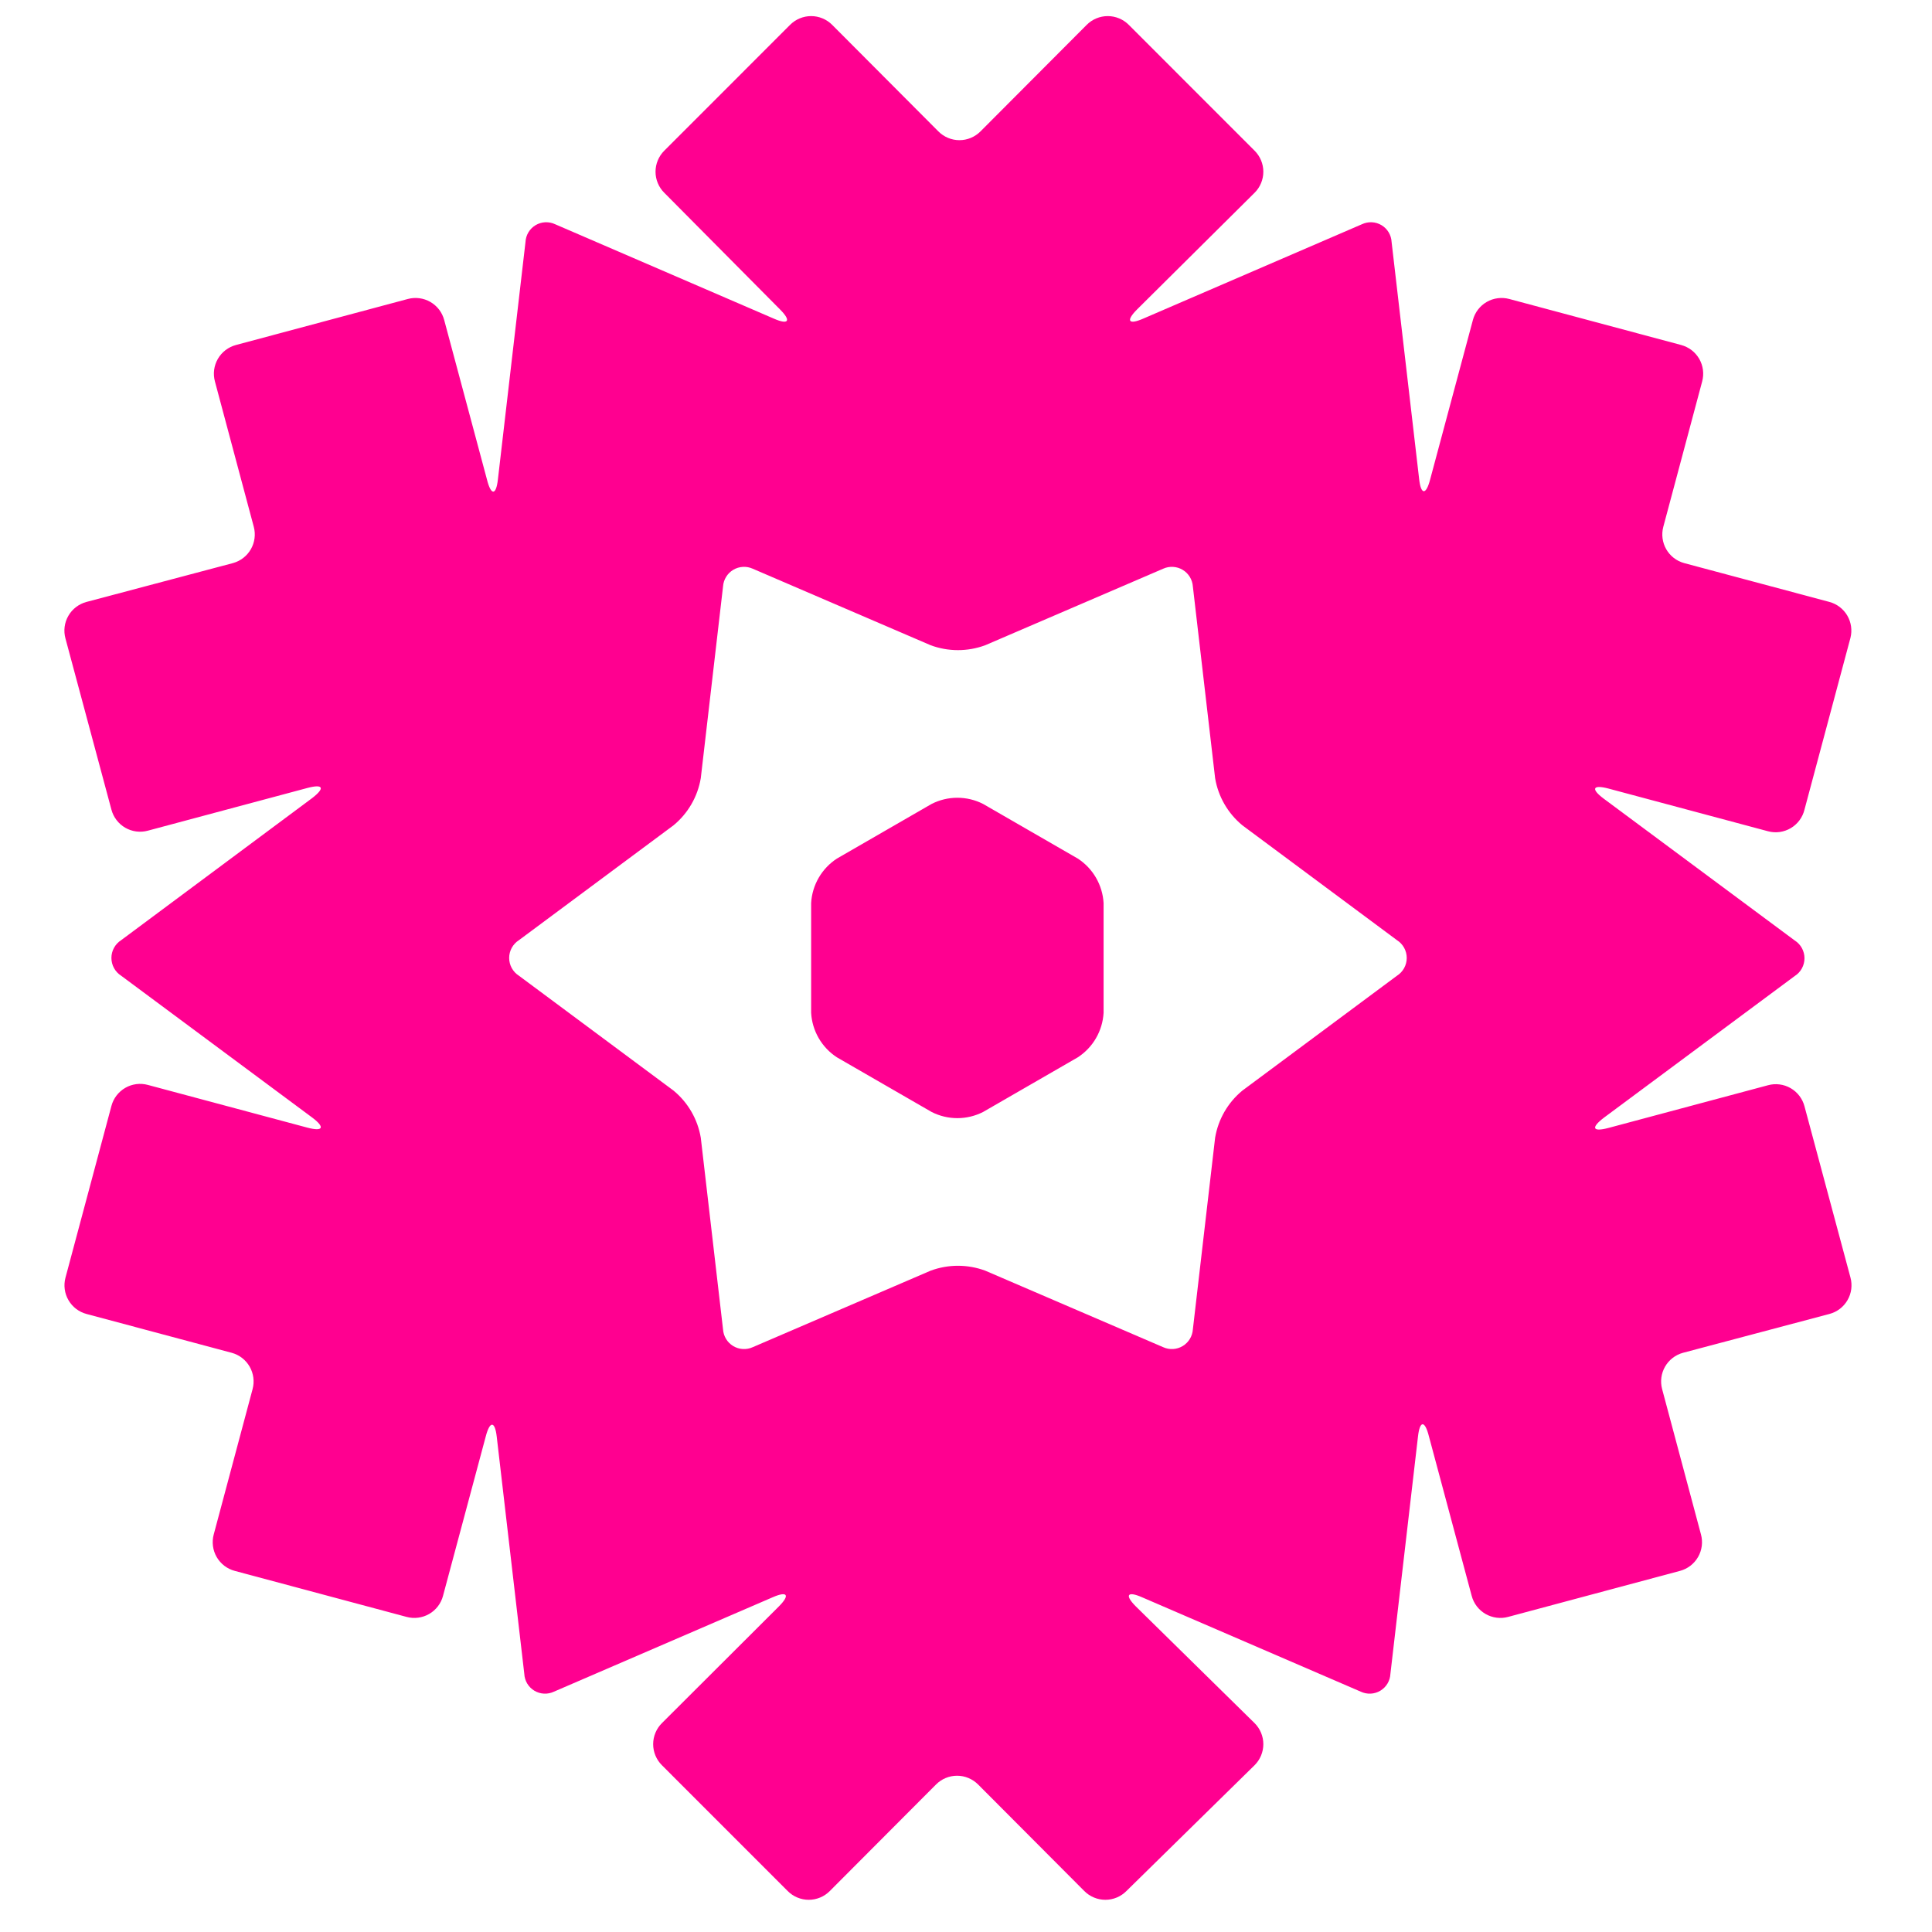 <?xml version="1.0" encoding="UTF-8"?> <svg xmlns="http://www.w3.org/2000/svg" width="120" height="120" viewBox="0 0 120 120" fill="none"> <rect width="120" height="120" fill="white"></rect> <path d="M112.08 68.714C112.018 68.478 111.91 68.258 111.762 68.064C111.614 67.871 111.43 67.709 111.219 67.587C111.008 67.466 110.776 67.387 110.534 67.356C110.293 67.325 110.048 67.341 109.814 67.406L99.902 70.059C98.925 70.317 98.796 70.059 99.607 69.433L111.472 60.624C111.658 60.506 111.812 60.343 111.918 60.15C112.024 59.956 112.08 59.739 112.08 59.518C112.08 59.298 112.024 59.081 111.918 58.887C111.812 58.694 111.658 58.531 111.472 58.413L99.607 49.604C98.796 48.996 98.925 48.72 99.902 48.978L109.814 51.631C110.051 51.695 110.298 51.71 110.541 51.677C110.784 51.643 111.018 51.561 111.23 51.436C111.441 51.31 111.625 51.144 111.771 50.947C111.917 50.749 112.022 50.525 112.08 50.286L114.935 39.617C115.053 39.148 114.982 38.651 114.738 38.234C114.493 37.817 114.094 37.512 113.627 37.387L104.6 34.973C104.132 34.843 103.734 34.535 103.493 34.114C103.252 33.693 103.186 33.194 103.31 32.725L105.724 23.695C105.788 23.46 105.804 23.215 105.773 22.974C105.742 22.733 105.663 22.5 105.542 22.289C105.42 22.078 105.258 21.894 105.065 21.746C104.871 21.599 104.651 21.491 104.416 21.428L93.749 18.572C93.514 18.508 93.269 18.491 93.028 18.523C92.786 18.554 92.554 18.633 92.343 18.754C92.132 18.876 91.948 19.038 91.8 19.231C91.653 19.425 91.544 19.645 91.483 19.881L88.83 29.776C88.572 30.771 88.258 30.735 88.148 29.776L86.435 15.034C86.425 14.822 86.363 14.615 86.254 14.432C86.145 14.249 85.992 14.097 85.81 13.987C85.627 13.878 85.421 13.815 85.208 13.805C84.996 13.795 84.784 13.837 84.592 13.928L71.014 19.788C70.093 20.194 69.909 19.936 70.628 19.217L77.923 11.975C78.096 11.804 78.233 11.6 78.326 11.375C78.42 11.151 78.468 10.91 78.468 10.667C78.468 10.424 78.42 10.183 78.326 9.958C78.233 9.734 78.096 9.53 77.923 9.358L70.112 1.545C69.94 1.372 69.737 1.235 69.512 1.142C69.288 1.048 69.047 1 68.804 1C68.561 1 68.32 1.048 68.095 1.142C67.871 1.235 67.667 1.372 67.496 1.545L60.9 8.161C60.729 8.333 60.525 8.47 60.301 8.564C60.076 8.658 59.835 8.706 59.592 8.706C59.349 8.706 59.108 8.658 58.884 8.564C58.659 8.47 58.455 8.333 58.284 8.161L51.689 1.545C51.517 1.372 51.314 1.235 51.089 1.142C50.865 1.048 50.624 1 50.381 1C50.137 1 49.897 1.048 49.672 1.142C49.447 1.235 49.244 1.372 49.072 1.545L41.261 9.358C41.088 9.53 40.951 9.734 40.858 9.958C40.764 10.183 40.716 10.424 40.716 10.667C40.716 10.91 40.764 11.151 40.858 11.375C40.951 11.6 41.088 11.804 41.261 11.975L48.446 19.217C49.165 19.936 48.98 20.194 48.059 19.788L34.481 13.928C34.289 13.837 34.078 13.795 33.865 13.805C33.653 13.815 33.446 13.878 33.264 13.987C33.081 14.097 32.929 14.249 32.82 14.432C32.711 14.615 32.649 14.822 32.639 15.034L30.926 29.776C30.815 30.771 30.502 30.808 30.244 29.776L27.591 19.881C27.529 19.645 27.421 19.425 27.274 19.231C27.126 19.038 26.941 18.876 26.731 18.754C26.52 18.633 26.287 18.554 26.046 18.523C25.805 18.491 25.56 18.508 25.325 18.572L14.658 21.428C14.423 21.491 14.202 21.599 14.009 21.746C13.816 21.894 13.654 22.078 13.532 22.289C13.41 22.5 13.332 22.733 13.3 22.974C13.269 23.215 13.286 23.46 13.35 23.695L15.764 32.725C15.888 33.194 15.822 33.693 15.581 34.114C15.339 34.535 14.941 34.843 14.474 34.973L5.373 37.387C5.138 37.449 4.917 37.557 4.724 37.705C4.53 37.852 4.368 38.037 4.247 38.248C4.125 38.458 4.046 38.691 4.015 38.932C3.984 39.174 4.001 39.419 4.065 39.653L6.92 50.286C6.982 50.522 7.09 50.742 7.238 50.935C7.386 51.129 7.57 51.291 7.781 51.413C7.992 51.534 8.224 51.613 8.466 51.644C8.707 51.675 8.952 51.658 9.186 51.594L19.098 48.941C20.075 48.683 20.203 48.941 19.393 49.568L7.528 58.394C7.342 58.512 7.188 58.676 7.082 58.869C6.976 59.062 6.92 59.279 6.92 59.5C6.92 59.721 6.976 59.938 7.082 60.131C7.188 60.324 7.342 60.488 7.528 60.606L19.393 69.414C20.203 70.022 20.075 70.299 19.098 70.041L9.186 67.387C8.952 67.323 8.707 67.306 8.466 67.337C8.224 67.369 7.992 67.447 7.781 67.569C7.57 67.691 7.386 67.853 7.238 68.046C7.09 68.239 6.982 68.46 6.92 68.695L4.065 79.365C3.941 79.837 4.009 80.338 4.255 80.759C4.5 81.181 4.902 81.488 5.373 81.613L14.4 84.027C14.868 84.157 15.265 84.465 15.507 84.886C15.748 85.307 15.814 85.806 15.69 86.275L13.276 95.305C13.212 95.54 13.196 95.785 13.227 96.026C13.258 96.267 13.337 96.5 13.458 96.711C13.58 96.921 13.742 97.106 13.935 97.254C14.129 97.401 14.349 97.51 14.585 97.572L25.251 100.428C25.486 100.492 25.731 100.509 25.972 100.477C26.214 100.446 26.446 100.367 26.657 100.246C26.868 100.124 27.052 99.962 27.2 99.769C27.348 99.575 27.456 99.355 27.517 99.119L30.17 89.224C30.428 88.229 30.741 88.266 30.852 89.224L32.565 103.966C32.575 104.178 32.637 104.385 32.746 104.568C32.855 104.751 33.008 104.903 33.19 105.013C33.373 105.122 33.579 105.185 33.792 105.195C34.004 105.205 34.216 105.163 34.408 105.072L47.986 99.212C48.907 98.806 49.091 99.064 48.372 99.783L41.114 107.025C40.941 107.196 40.804 107.4 40.711 107.625C40.617 107.849 40.569 108.09 40.569 108.333C40.569 108.577 40.617 108.817 40.711 109.042C40.804 109.266 40.941 109.47 41.114 109.642L48.925 117.455C49.096 117.628 49.3 117.765 49.525 117.858C49.749 117.952 49.99 118 50.233 118C50.476 118 50.717 117.952 50.942 117.858C51.166 117.765 51.37 117.628 51.541 117.455L58.137 110.839C58.308 110.667 58.512 110.53 58.736 110.436C58.961 110.342 59.202 110.294 59.445 110.294C59.688 110.294 59.929 110.342 60.153 110.436C60.378 110.53 60.581 110.667 60.753 110.839L67.348 117.455C67.519 117.628 67.723 117.765 67.948 117.858C68.172 117.952 68.413 118 68.656 118C68.9 118 69.14 117.952 69.365 117.858C69.589 117.765 69.793 117.628 69.964 117.455L77.923 109.642C78.096 109.47 78.233 109.266 78.326 109.042C78.42 108.817 78.468 108.577 78.468 108.333C78.468 108.09 78.42 107.849 78.326 107.625C78.233 107.4 78.096 107.196 77.923 107.025L70.554 99.783C69.835 99.064 70.02 98.806 70.941 99.212L84.519 105.072C84.711 105.163 84.922 105.205 85.135 105.195C85.347 105.185 85.554 105.122 85.736 105.013C85.918 104.903 86.071 104.751 86.18 104.568C86.289 104.385 86.351 104.178 86.361 103.966L88.074 89.224C88.185 88.229 88.498 88.192 88.756 89.224L91.409 99.119C91.471 99.355 91.579 99.575 91.726 99.769C91.874 99.962 92.059 100.124 92.269 100.246C92.48 100.367 92.713 100.446 92.954 100.477C93.195 100.509 93.44 100.492 93.675 100.428L104.342 97.572C104.577 97.51 104.798 97.401 104.991 97.254C105.184 97.106 105.346 96.921 105.468 96.711C105.59 96.5 105.668 96.267 105.7 96.026C105.731 95.785 105.714 95.54 105.65 95.305L103.236 86.275C103.112 85.806 103.178 85.307 103.419 84.886C103.661 84.465 104.058 84.157 104.526 84.027L113.627 81.613C113.862 81.551 114.083 81.443 114.276 81.296C114.47 81.148 114.632 80.963 114.753 80.752C114.875 80.542 114.954 80.309 114.985 80.068C115.016 79.826 114.999 79.581 114.935 79.347L112.08 68.714ZM61.195 78.923C60.101 78.518 58.899 78.518 57.805 78.923L46.751 83.677C46.559 83.764 46.348 83.803 46.137 83.79C45.927 83.778 45.722 83.715 45.541 83.606C45.36 83.497 45.208 83.347 45.098 83.166C44.988 82.986 44.923 82.782 44.909 82.571L43.527 70.667C43.334 69.518 42.732 68.477 41.832 67.737L32.234 60.606C32.047 60.488 31.894 60.324 31.787 60.131C31.681 59.938 31.625 59.721 31.625 59.5C31.625 59.279 31.681 59.062 31.787 58.869C31.894 58.676 32.047 58.512 32.234 58.394L41.832 51.263C42.732 50.523 43.334 49.482 43.527 48.333L44.909 36.429C44.923 36.218 44.988 36.014 45.098 35.834C45.208 35.653 45.36 35.503 45.541 35.394C45.722 35.285 45.927 35.222 46.137 35.21C46.348 35.197 46.559 35.236 46.751 35.323L57.805 40.077C58.899 40.482 60.101 40.482 61.195 40.077L72.249 35.323C72.441 35.236 72.652 35.197 72.863 35.21C73.073 35.222 73.278 35.285 73.459 35.394C73.64 35.503 73.792 35.653 73.902 35.834C74.012 36.014 74.077 36.218 74.091 36.429L75.473 48.333C75.666 49.482 76.268 50.523 77.168 51.263L86.766 58.394C86.953 58.512 87.106 58.676 87.213 58.869C87.319 59.062 87.375 59.279 87.375 59.5C87.375 59.721 87.319 59.938 87.213 60.131C87.106 60.324 86.953 60.488 86.766 60.606L77.168 67.737C76.268 68.477 75.666 69.518 75.473 70.667L74.091 82.571C74.077 82.782 74.012 82.986 73.902 83.166C73.792 83.347 73.64 83.497 73.459 83.606C73.278 83.715 73.073 83.778 72.863 83.79C72.652 83.803 72.441 83.764 72.249 83.677L61.195 78.923ZM51.983 53.327C51.518 53.629 51.131 54.037 50.852 54.517C50.574 54.998 50.412 55.537 50.381 56.091V62.909C50.412 63.463 50.574 64.002 50.852 64.483C51.131 64.963 51.518 65.371 51.983 65.673L57.86 69.064C58.356 69.318 58.906 69.45 59.463 69.45C60.02 69.45 60.57 69.318 61.066 69.064L66.943 65.673C67.408 65.371 67.796 64.963 68.074 64.483C68.353 64.002 68.514 63.463 68.546 62.909V56.091C68.514 55.537 68.353 54.998 68.074 54.517C67.796 54.037 67.408 53.629 66.943 53.327L61.066 49.936C60.57 49.682 60.02 49.55 59.463 49.55C58.906 49.55 58.356 49.682 57.86 49.936L51.983 53.327Z" fill="#FF0090"></path> </svg> 